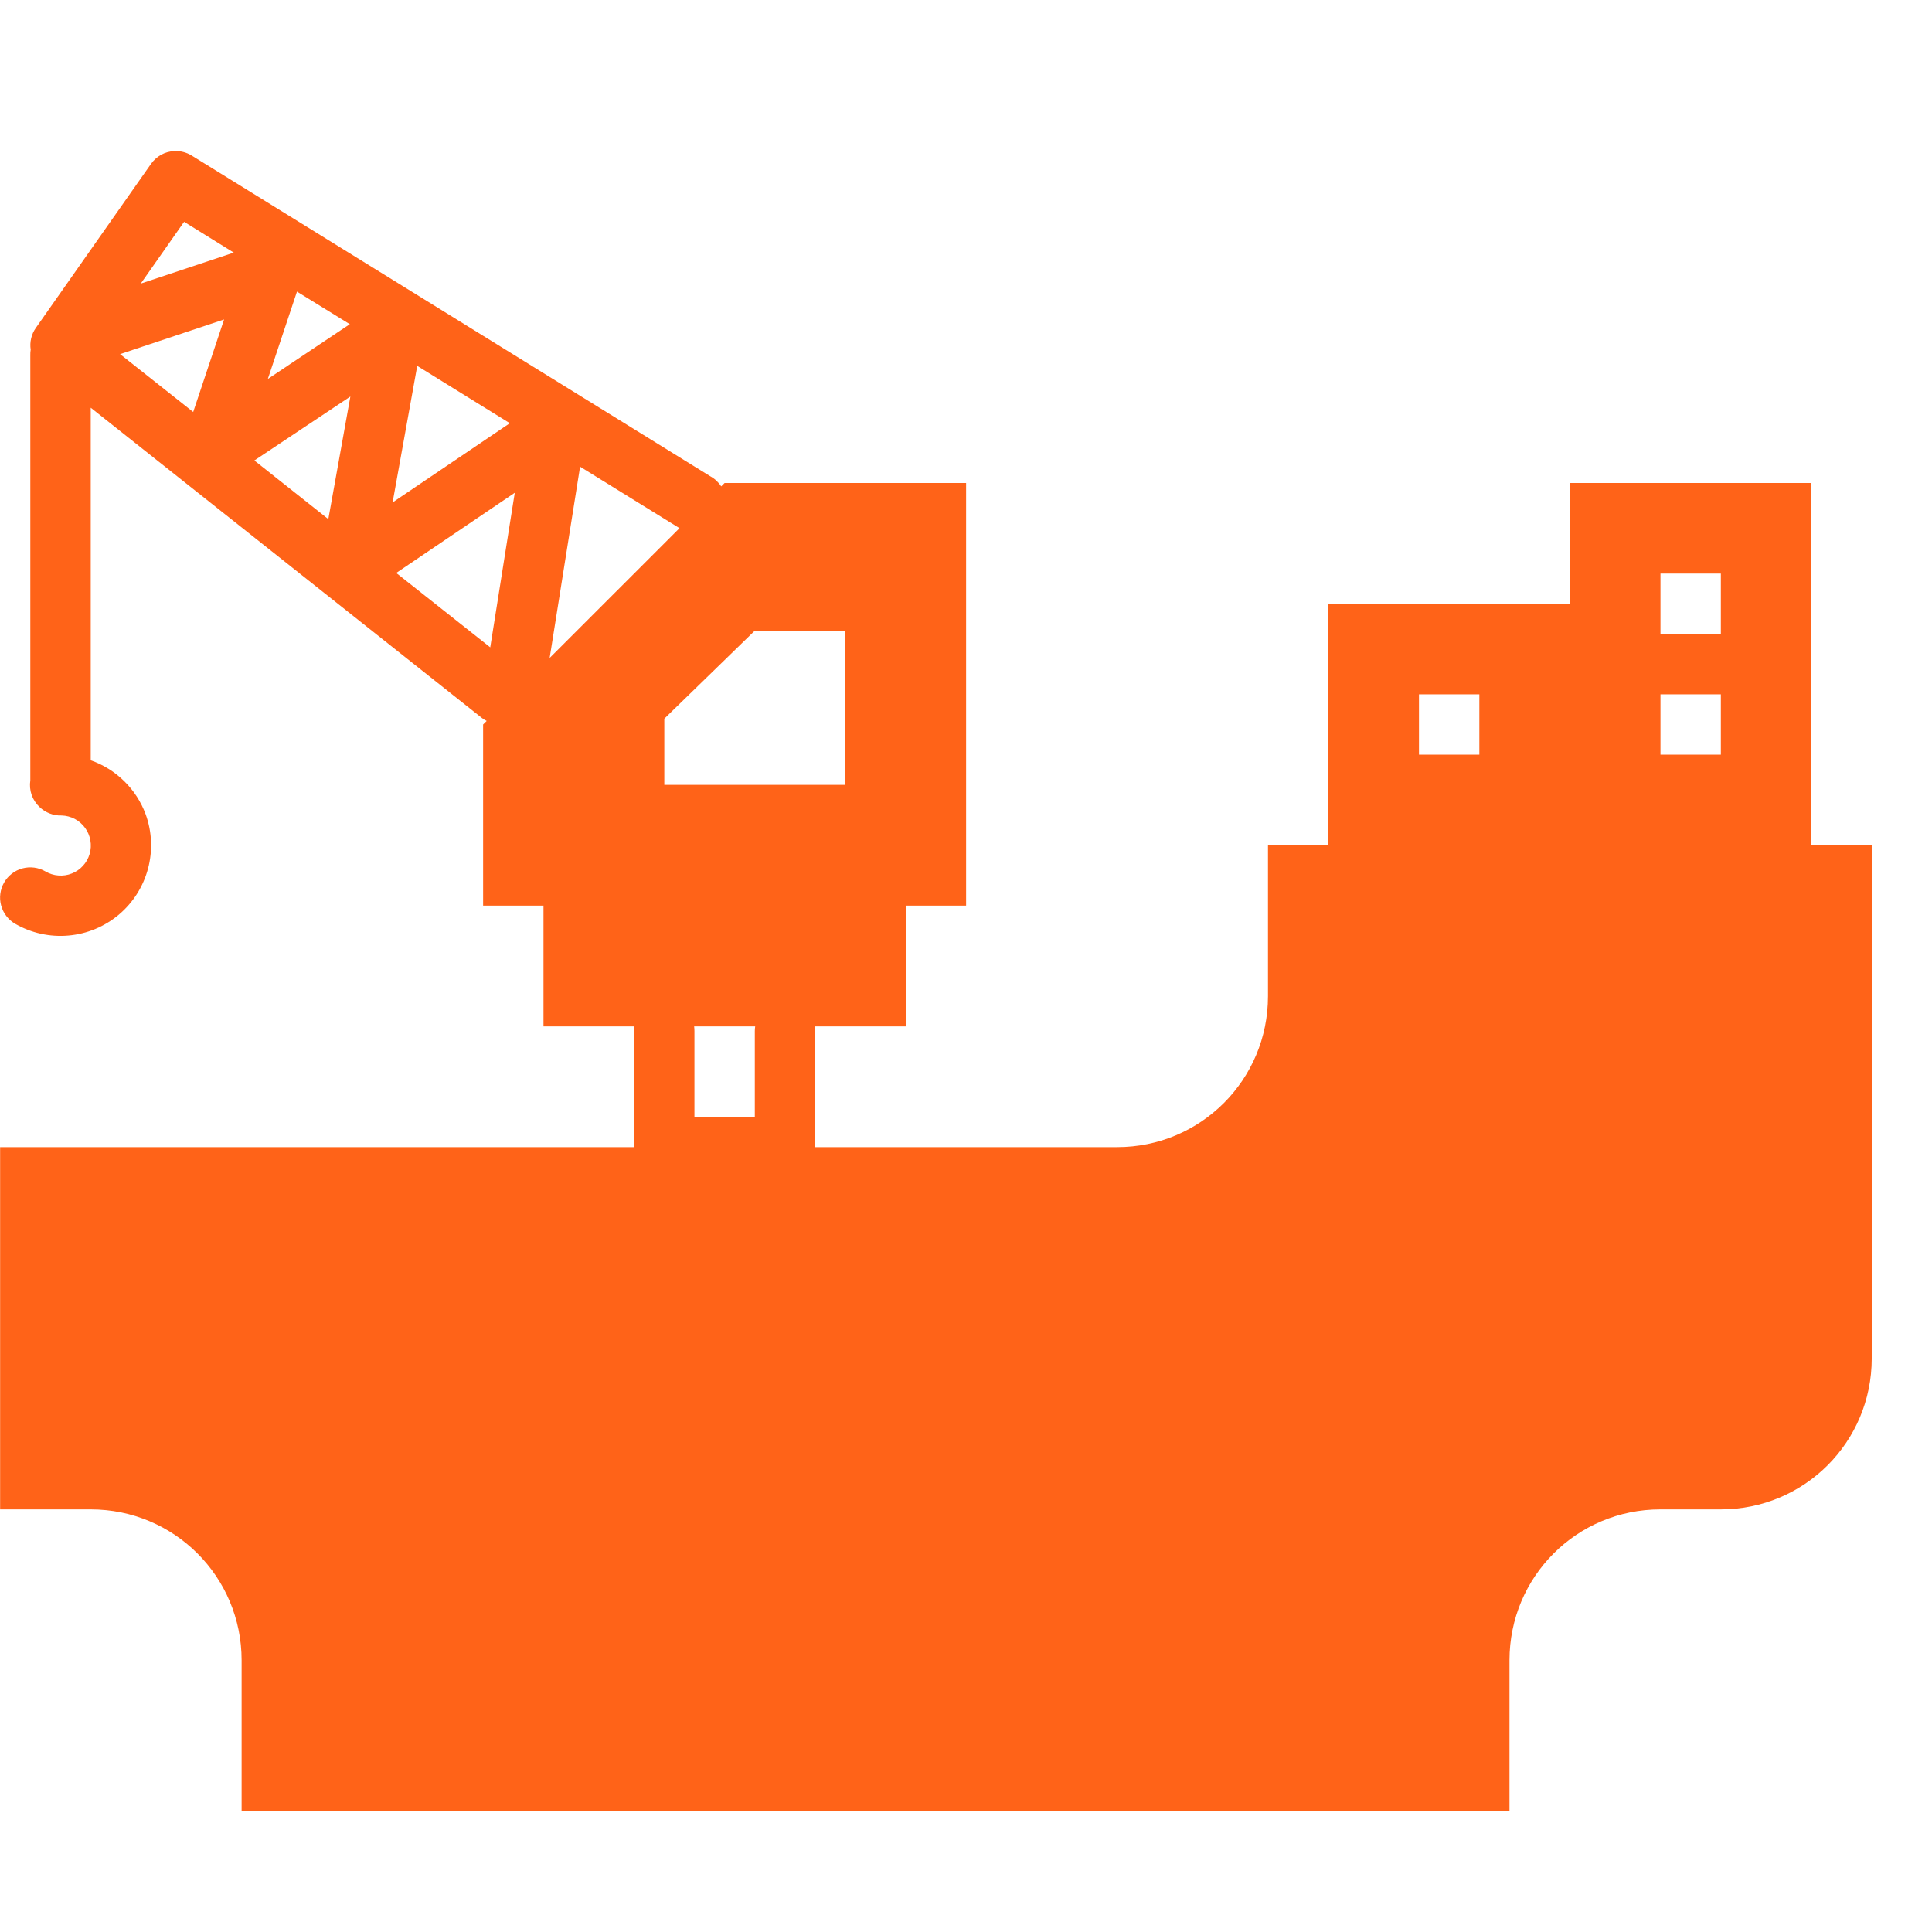 <svg width="52" height="52" viewBox="0 0 52 52" fill="none" xmlns="http://www.w3.org/2000/svg">
<path d="M4.691 4.066C4.568 4.072 4.448 4.105 4.34 4.164C4.232 4.224 4.139 4.307 4.067 4.407L0.964 8.827C0.844 8.997 0.795 9.207 0.826 9.412C0.818 9.458 0.815 9.504 0.816 9.55V21.005C0.796 21.135 0.808 21.269 0.851 21.394C0.895 21.519 0.968 21.631 1.064 21.721C1.143 21.797 1.236 21.856 1.338 21.895C1.44 21.935 1.548 21.953 1.657 21.949C1.781 21.952 1.902 21.984 2.012 22.041C2.121 22.099 2.216 22.181 2.289 22.281C2.362 22.38 2.411 22.496 2.432 22.617C2.454 22.739 2.447 22.864 2.413 22.983C2.378 23.102 2.317 23.211 2.234 23.302C2.151 23.394 2.048 23.465 1.933 23.51C1.818 23.556 1.694 23.574 1.571 23.564C1.448 23.555 1.328 23.517 1.222 23.454C1.129 23.4 1.027 23.366 0.921 23.352C0.815 23.338 0.708 23.345 0.604 23.373C0.501 23.401 0.404 23.448 0.32 23.514C0.235 23.579 0.164 23.66 0.111 23.753C0.057 23.845 0.023 23.948 0.009 24.053C-0.005 24.159 0.002 24.267 0.03 24.37C0.058 24.474 0.105 24.57 0.171 24.655C0.236 24.74 0.317 24.811 0.409 24.864C0.843 25.114 1.343 25.224 1.841 25.18C2.34 25.137 2.813 24.941 3.196 24.62C3.98 23.962 4.269 22.878 3.921 21.918C3.797 21.582 3.6 21.277 3.344 21.026C3.089 20.774 2.781 20.582 2.442 20.464V10.974L12.972 19.326C13.012 19.356 13.055 19.382 13.099 19.404L13.003 19.5V24.375H14.628V27.625H17.076C17.069 27.667 17.066 27.709 17.066 27.752V30.875H0.003V40.625H2.441C4.691 40.625 6.503 42.437 6.503 44.688V48.75H40.628V44.688C40.628 42.437 42.44 40.625 44.691 40.625H46.316C48.566 40.625 50.378 38.813 50.378 36.562V22.75H48.753V13H42.253V16.25H35.753V22.75H34.128V26.812C34.128 29.063 32.316 30.875 30.066 30.875H21.941V27.752C21.941 27.709 21.938 27.667 21.931 27.625H24.378V24.375H26.003V13H19.503L19.411 13.091C19.337 12.977 19.236 12.883 19.116 12.818L5.158 4.186C5.018 4.1 4.855 4.058 4.691 4.066ZM4.955 5.97L6.292 6.799L3.788 7.633L4.955 5.97ZM7.993 7.849L9.415 8.726L7.209 10.2L7.993 7.849ZM6.032 8.596L5.2 11.089L3.232 9.531L6.032 8.598V8.596ZM11.23 9.848L13.722 11.391L10.567 13.523L11.23 9.848ZM9.43 10.673L8.837 13.972L6.846 12.394L9.43 10.673ZM15.613 12.561L18.262 14.199C18.27 14.205 18.279 14.21 18.288 14.216L14.794 17.709L15.613 12.561ZM13.855 13.263L13.195 17.423L10.665 15.421L13.855 13.263ZM44.692 15.438H46.317V17.062H44.692V15.438ZM20.317 16.973H22.755V21.125H17.88V19.344L20.317 16.973ZM38.192 18.688H39.817V20.312H38.192V18.688ZM44.692 18.688H46.317V20.312H44.692V18.688ZM18.683 27.625H20.326C20.319 27.667 20.316 27.709 20.316 27.752V30.062H18.691V27.752C18.691 27.709 18.689 27.667 18.683 27.625Z" fill="#FF6318"/>
</svg>
